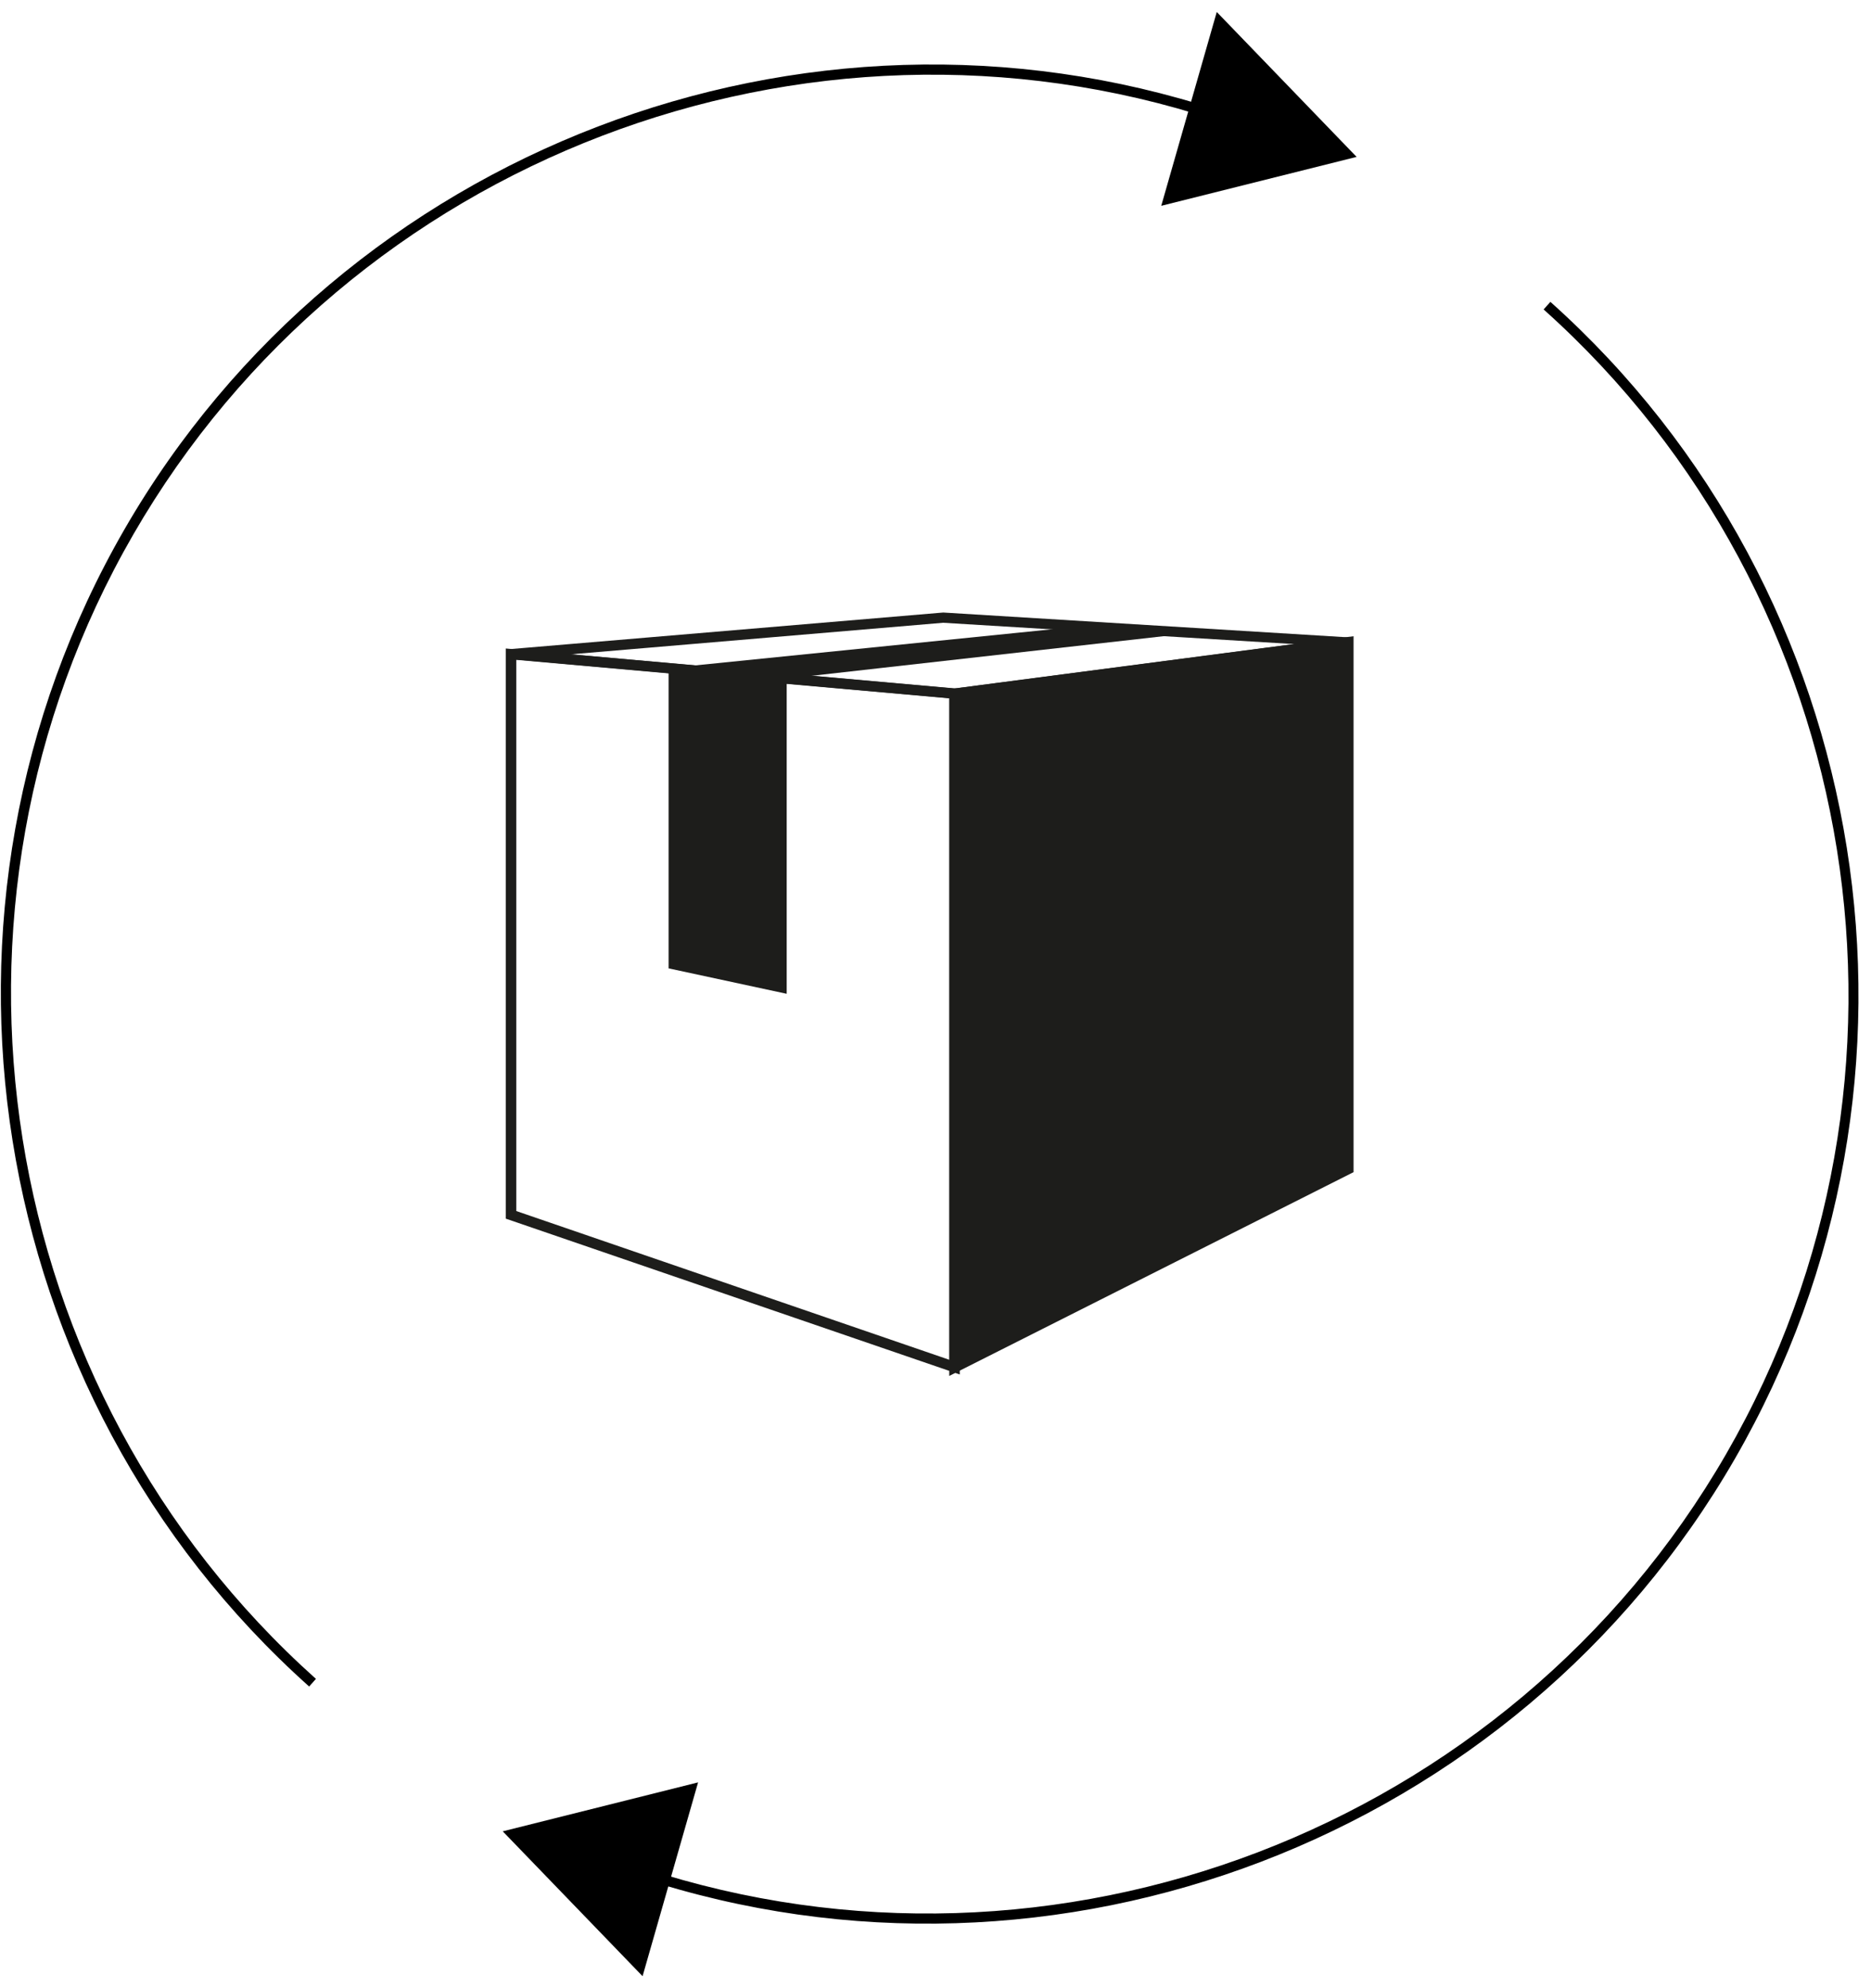 <svg width="64" height="68" viewBox="0 0 64 68" fill="none" xmlns="http://www.w3.org/2000/svg">
<g clip-path="url(#clip0_820_1140)">
<path d="M32.83 47.01L17.3 41.68V22.18L32.83 23.56V47.01ZM17.66 41.42L32.48 46.51V23.88L17.66 22.56V41.42Z" fill="#1D1D1B"/>
<path d="M32.47 47.06V23.57L46.3 21.76V40.09L32.47 47.06Z" fill="#1D1D1B"/>
<path d="M32.65 23.9L17.46 22.55V22.2L32.26 20.95H32.27L46.14 21.8V22.15L32.66 23.91L32.65 23.9ZM19.51 22.38L32.65 23.55L44.28 22.03L32.26 21.3L19.51 22.38Z" fill="#1D1D1B"/>
<path d="M22.87 22.85V33.12L26.91 33.99V23.21" fill="#1D1D1B"/>
<path d="M26.91 23.21L40.86 21.64L37.1 21.41L22.87 22.85" fill="#1D1D1B"/>
<path d="M10.568 57.676C-0.572 47.711 -3.225 31.064 4.26 18.1C11.745 5.136 27.488 -0.891 41.688 3.774L41.578 4.104C27.532 -0.507 11.968 5.449 4.563 18.275C-2.842 31.101 -0.218 47.557 10.807 57.421L10.576 57.681L10.568 57.676Z" fill="black"/>
<path d="M46.404 5.366L41.621 0.41L39.722 7.039L46.404 5.366Z" fill="black"/>
<path d="M21.913 64.225L22.022 63.896C36.069 68.507 51.641 62.556 59.045 49.73C66.451 36.904 63.819 20.443 52.802 10.584L53.033 10.324C64.173 20.289 66.825 36.935 59.34 49.9C51.855 62.864 36.113 68.89 21.913 64.225Z" fill="black"/>
<path d="M17.197 62.635L21.98 67.59L23.879 60.961L17.197 62.635Z" fill="black"/>
</g>
<defs>
<clipPath id="clip0_820_1140">
<rect width="63.6" height="68" fill="white"/>
</clipPath>
</defs>
</svg>
